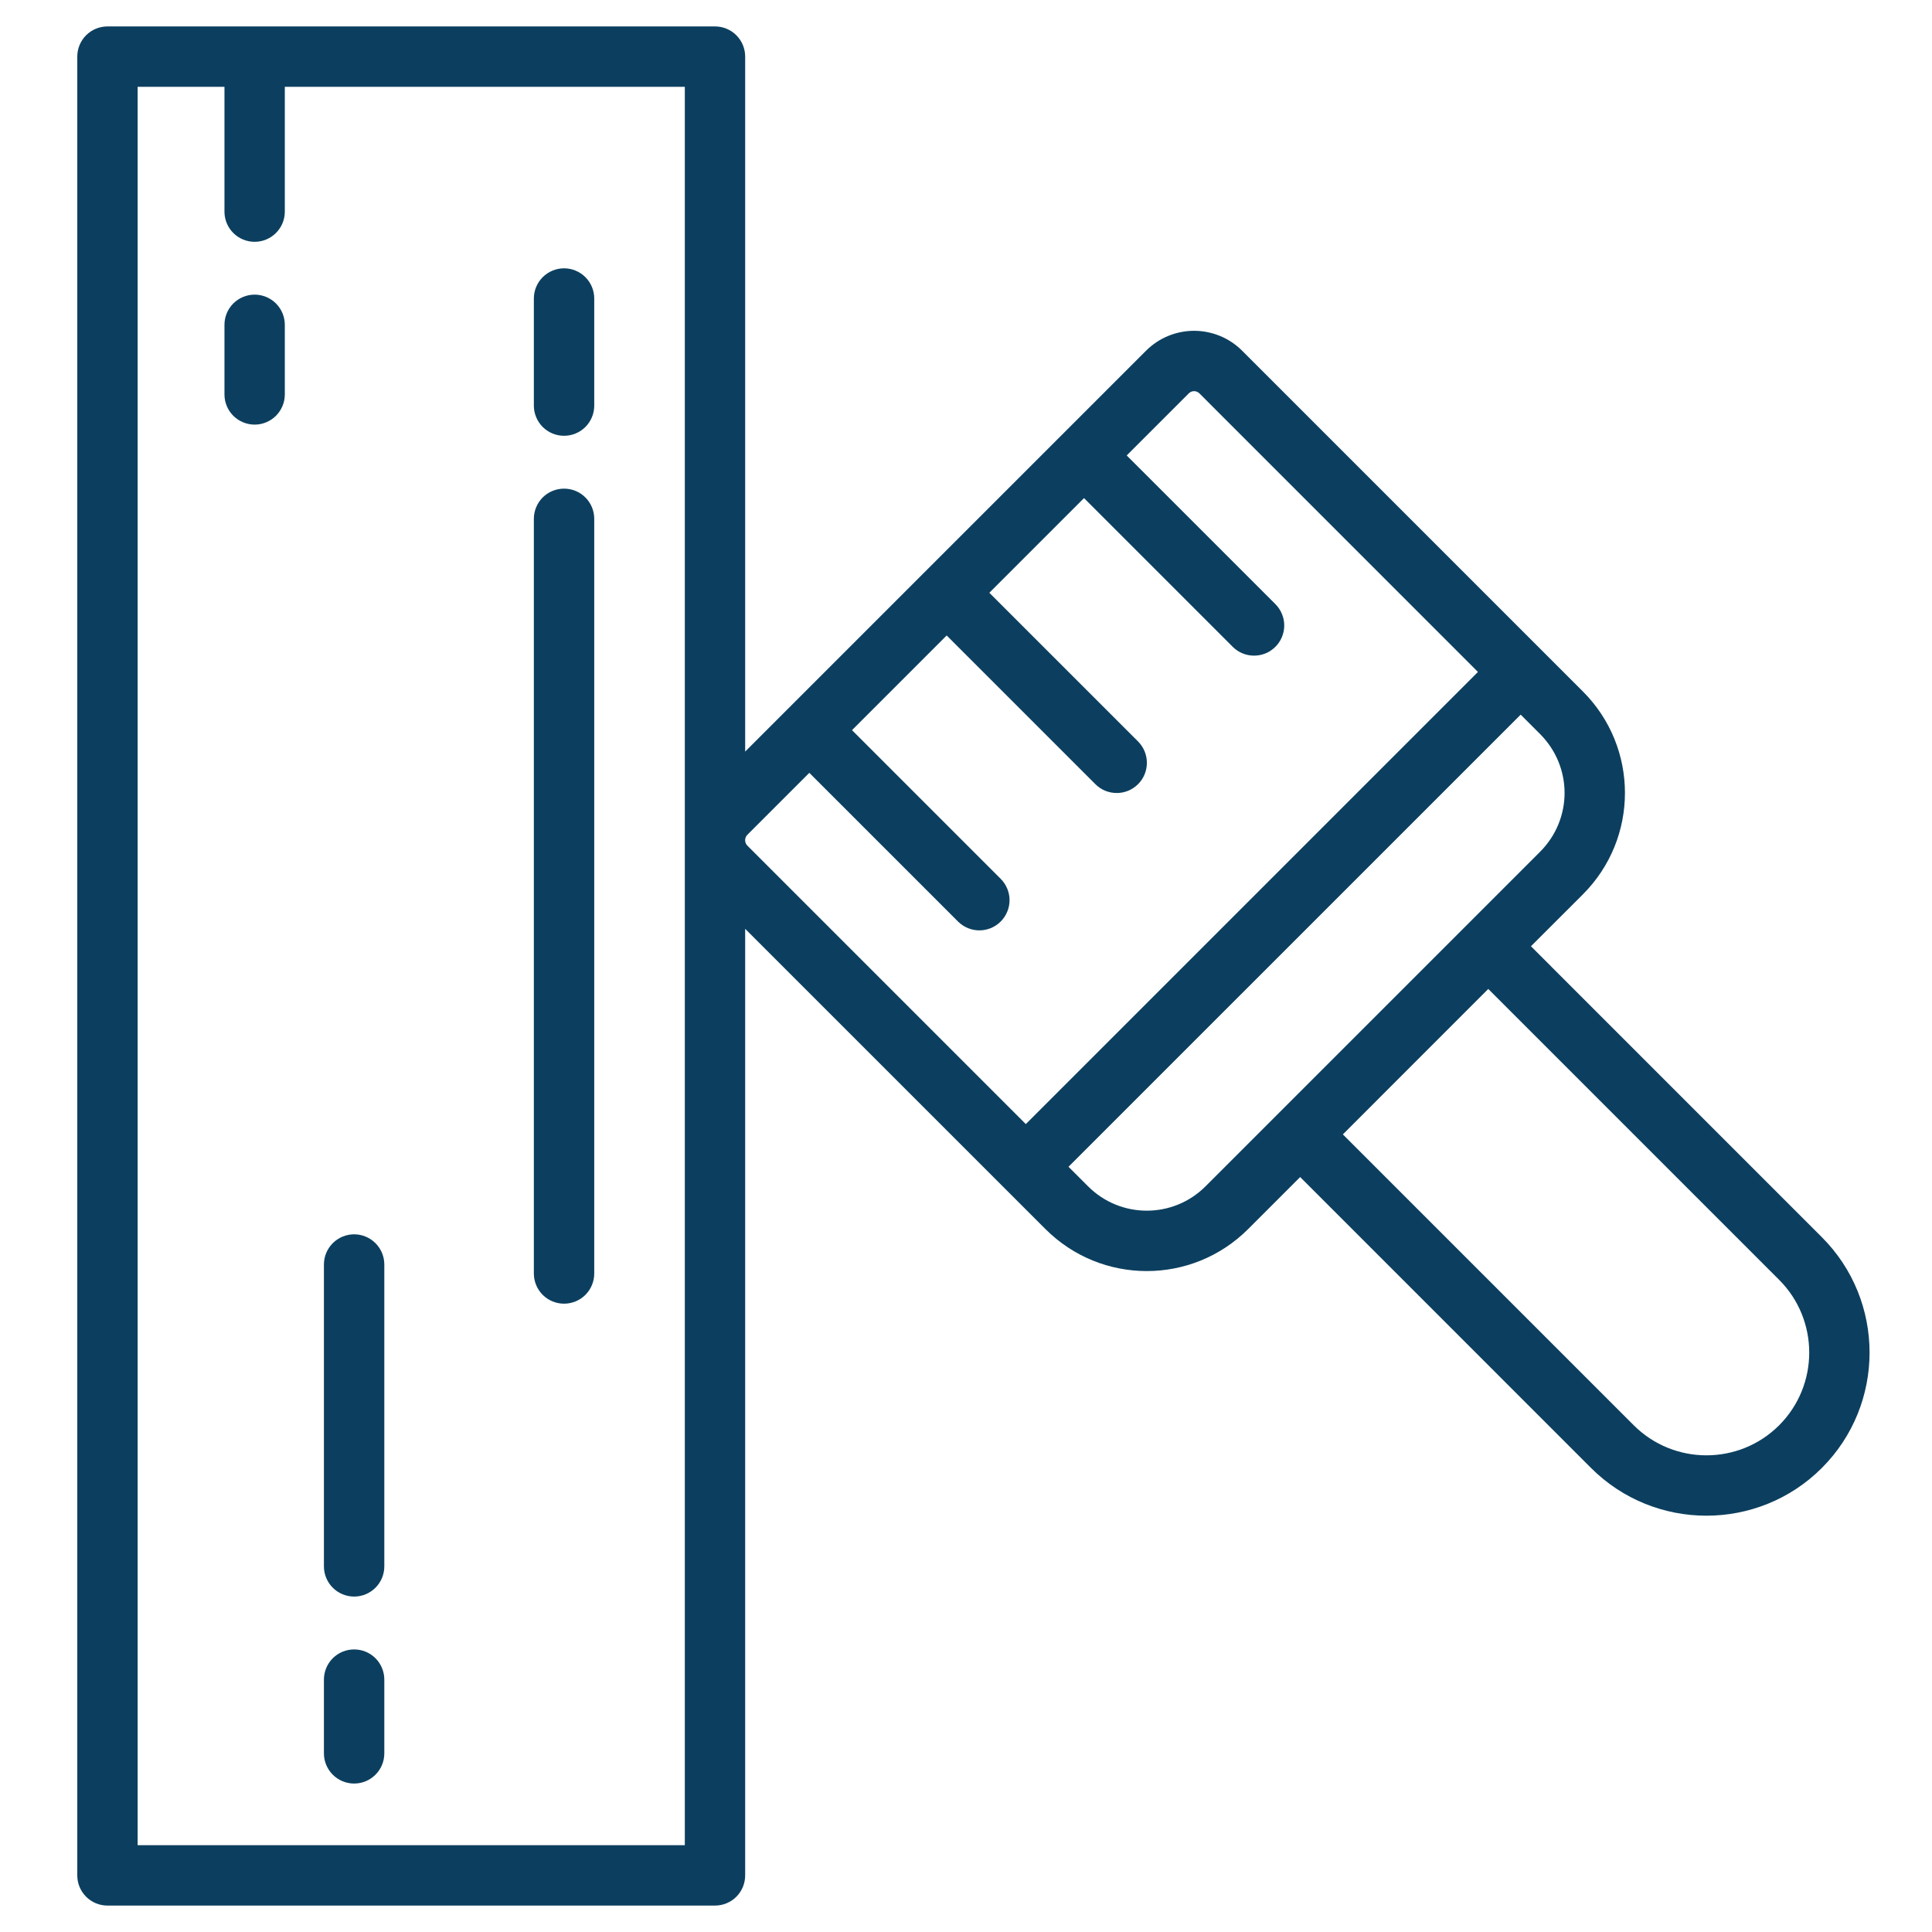 <?xml version="1.0" encoding="UTF-8"?>
<svg xmlns="http://www.w3.org/2000/svg" width="50" height="50" viewBox="0 0 50 50" fill="none">
  <path d="M14.598 6.944C14.39 6.944 14.192 7.027 14.045 7.173C13.899 7.32 13.816 7.518 13.816 7.726V10.497C13.816 10.704 13.899 10.903 14.045 11.05C14.192 11.196 14.39 11.278 14.598 11.278C14.805 11.278 15.004 11.196 15.15 11.05C15.297 10.903 15.379 10.704 15.379 10.497V7.726C15.379 7.518 15.297 7.32 15.15 7.173C15.004 7.027 14.805 6.944 14.598 6.944ZM14.598 12.646C14.39 12.646 14.192 12.728 14.045 12.874C13.899 13.021 13.816 13.22 13.816 13.427V32.958C13.816 33.165 13.899 33.364 14.045 33.511C14.192 33.657 14.39 33.739 14.598 33.739C14.805 33.739 15.004 33.657 15.15 33.511C15.297 33.364 15.379 33.165 15.379 32.958V13.427C15.379 13.22 15.297 13.021 15.15 12.874C15.004 12.728 14.805 12.646 14.598 12.646ZM9.165 31.944C8.957 31.944 8.759 32.027 8.612 32.173C8.466 32.32 8.383 32.518 8.383 32.726V40.538C8.383 40.745 8.466 40.944 8.612 41.09C8.759 41.237 8.957 41.319 9.165 41.319C9.372 41.319 9.571 41.237 9.717 41.09C9.864 40.944 9.946 40.745 9.946 40.538V32.726C9.946 32.518 9.864 32.32 9.717 32.173C9.571 32.027 9.372 31.944 9.165 31.944ZM9.165 42.687C8.957 42.687 8.759 42.769 8.612 42.915C8.466 43.062 8.383 43.261 8.383 43.468V45.377C8.383 45.584 8.466 45.783 8.612 45.929C8.759 46.076 8.957 46.158 9.165 46.158C9.372 46.158 9.571 46.076 9.717 45.929C9.864 45.783 9.946 45.584 9.946 45.377V43.468C9.946 43.261 9.864 43.062 9.717 42.915C9.571 42.769 9.372 42.687 9.165 42.687ZM6.59 7.625C6.383 7.625 6.184 7.708 6.037 7.854C5.891 8.001 5.809 8.199 5.809 8.407V10.207C5.809 10.414 5.891 10.613 6.037 10.76C6.184 10.906 6.383 10.989 6.59 10.989C6.797 10.989 6.996 10.906 7.142 10.76C7.289 10.613 7.371 10.414 7.371 10.207V8.407C7.371 8.199 7.289 8.001 7.142 7.854C6.996 7.708 6.797 7.625 6.59 7.625Z" fill="#0C3F5F"></path>
  <path d="M47.149 32.018L39.621 24.489L40.966 23.145C42.416 21.694 42.416 19.347 40.966 17.896L32.146 9.076C31.983 8.913 31.789 8.783 31.576 8.695C31.362 8.607 31.134 8.561 30.903 8.561C30.672 8.561 30.443 8.607 30.23 8.695C30.017 8.783 29.823 8.913 29.66 9.076L19.285 19.451V1.465C19.285 1.258 19.203 1.059 19.056 0.912C18.91 0.766 18.711 0.684 18.504 0.684H2.781C2.574 0.684 2.375 0.766 2.229 0.912C2.082 1.059 2 1.258 2 1.465V48.535C2 48.742 2.082 48.941 2.229 49.088C2.375 49.234 2.574 49.316 2.781 49.316H18.504C18.711 49.316 18.91 49.234 19.056 49.088C19.203 48.941 19.285 48.742 19.285 48.535V24.038L27.055 31.807C28.505 33.258 30.852 33.258 32.303 31.807L33.648 30.462L41.176 37.991C41.999 38.814 43.081 39.226 44.163 39.226C45.244 39.226 46.326 38.814 47.149 37.991C48.796 36.344 48.796 33.664 47.149 32.018ZM3.562 47.754V2.246H5.809V5.477C5.809 5.684 5.891 5.883 6.037 6.029C6.184 6.176 6.383 6.258 6.59 6.258C6.797 6.258 6.996 6.176 7.142 6.029C7.289 5.883 7.371 5.684 7.371 5.477V2.246H17.723V21.705C17.722 21.731 17.722 21.757 17.723 21.784V47.754H3.562ZM19.285 21.758V21.73C19.288 21.684 19.307 21.64 19.34 21.606L20.945 20.001L24.793 23.849C24.946 24.001 25.146 24.078 25.346 24.078C25.546 24.078 25.746 24.001 25.898 23.849C25.971 23.776 26.028 23.69 26.067 23.595C26.107 23.501 26.127 23.399 26.127 23.296C26.127 23.194 26.107 23.092 26.067 22.997C26.028 22.903 25.971 22.817 25.898 22.744L22.05 18.896L24.5 16.446L28.348 20.294C28.5 20.447 28.7 20.523 28.9 20.523C29.1 20.523 29.3 20.447 29.453 20.294C29.525 20.222 29.583 20.136 29.622 20.041C29.661 19.946 29.681 19.844 29.681 19.742C29.681 19.639 29.661 19.538 29.622 19.443C29.583 19.348 29.525 19.262 29.453 19.189L25.604 15.341L28.054 12.891L31.902 16.739C32.055 16.892 32.255 16.968 32.455 16.968C32.654 16.968 32.855 16.892 33.007 16.739C33.08 16.667 33.137 16.581 33.176 16.486C33.216 16.391 33.236 16.29 33.236 16.187C33.236 16.084 33.216 15.983 33.176 15.888C33.137 15.793 33.08 15.707 33.007 15.635L29.159 11.787L30.765 10.181C30.783 10.163 30.804 10.148 30.828 10.138C30.852 10.129 30.877 10.123 30.903 10.123C30.928 10.123 30.954 10.129 30.977 10.138C31.001 10.148 31.023 10.163 31.041 10.181L38.249 17.39L26.548 29.091L19.339 21.882C19.307 21.849 19.288 21.805 19.285 21.758ZM31.198 30.703C30.357 31.543 28.998 31.541 28.16 30.703L27.653 30.196L39.355 18.495L39.861 19.001C40.06 19.201 40.219 19.438 40.327 19.698C40.435 19.959 40.491 20.238 40.491 20.52C40.491 20.803 40.435 21.082 40.327 21.343C40.219 21.603 40.06 21.84 39.861 22.04L31.198 30.703ZM46.044 36.886C45.007 37.923 43.319 37.923 42.281 36.886L34.753 29.358L38.516 25.594L46.044 33.122C47.082 34.16 47.082 35.848 46.044 36.886Z" fill="#0C3F5F"></path>
</svg>
